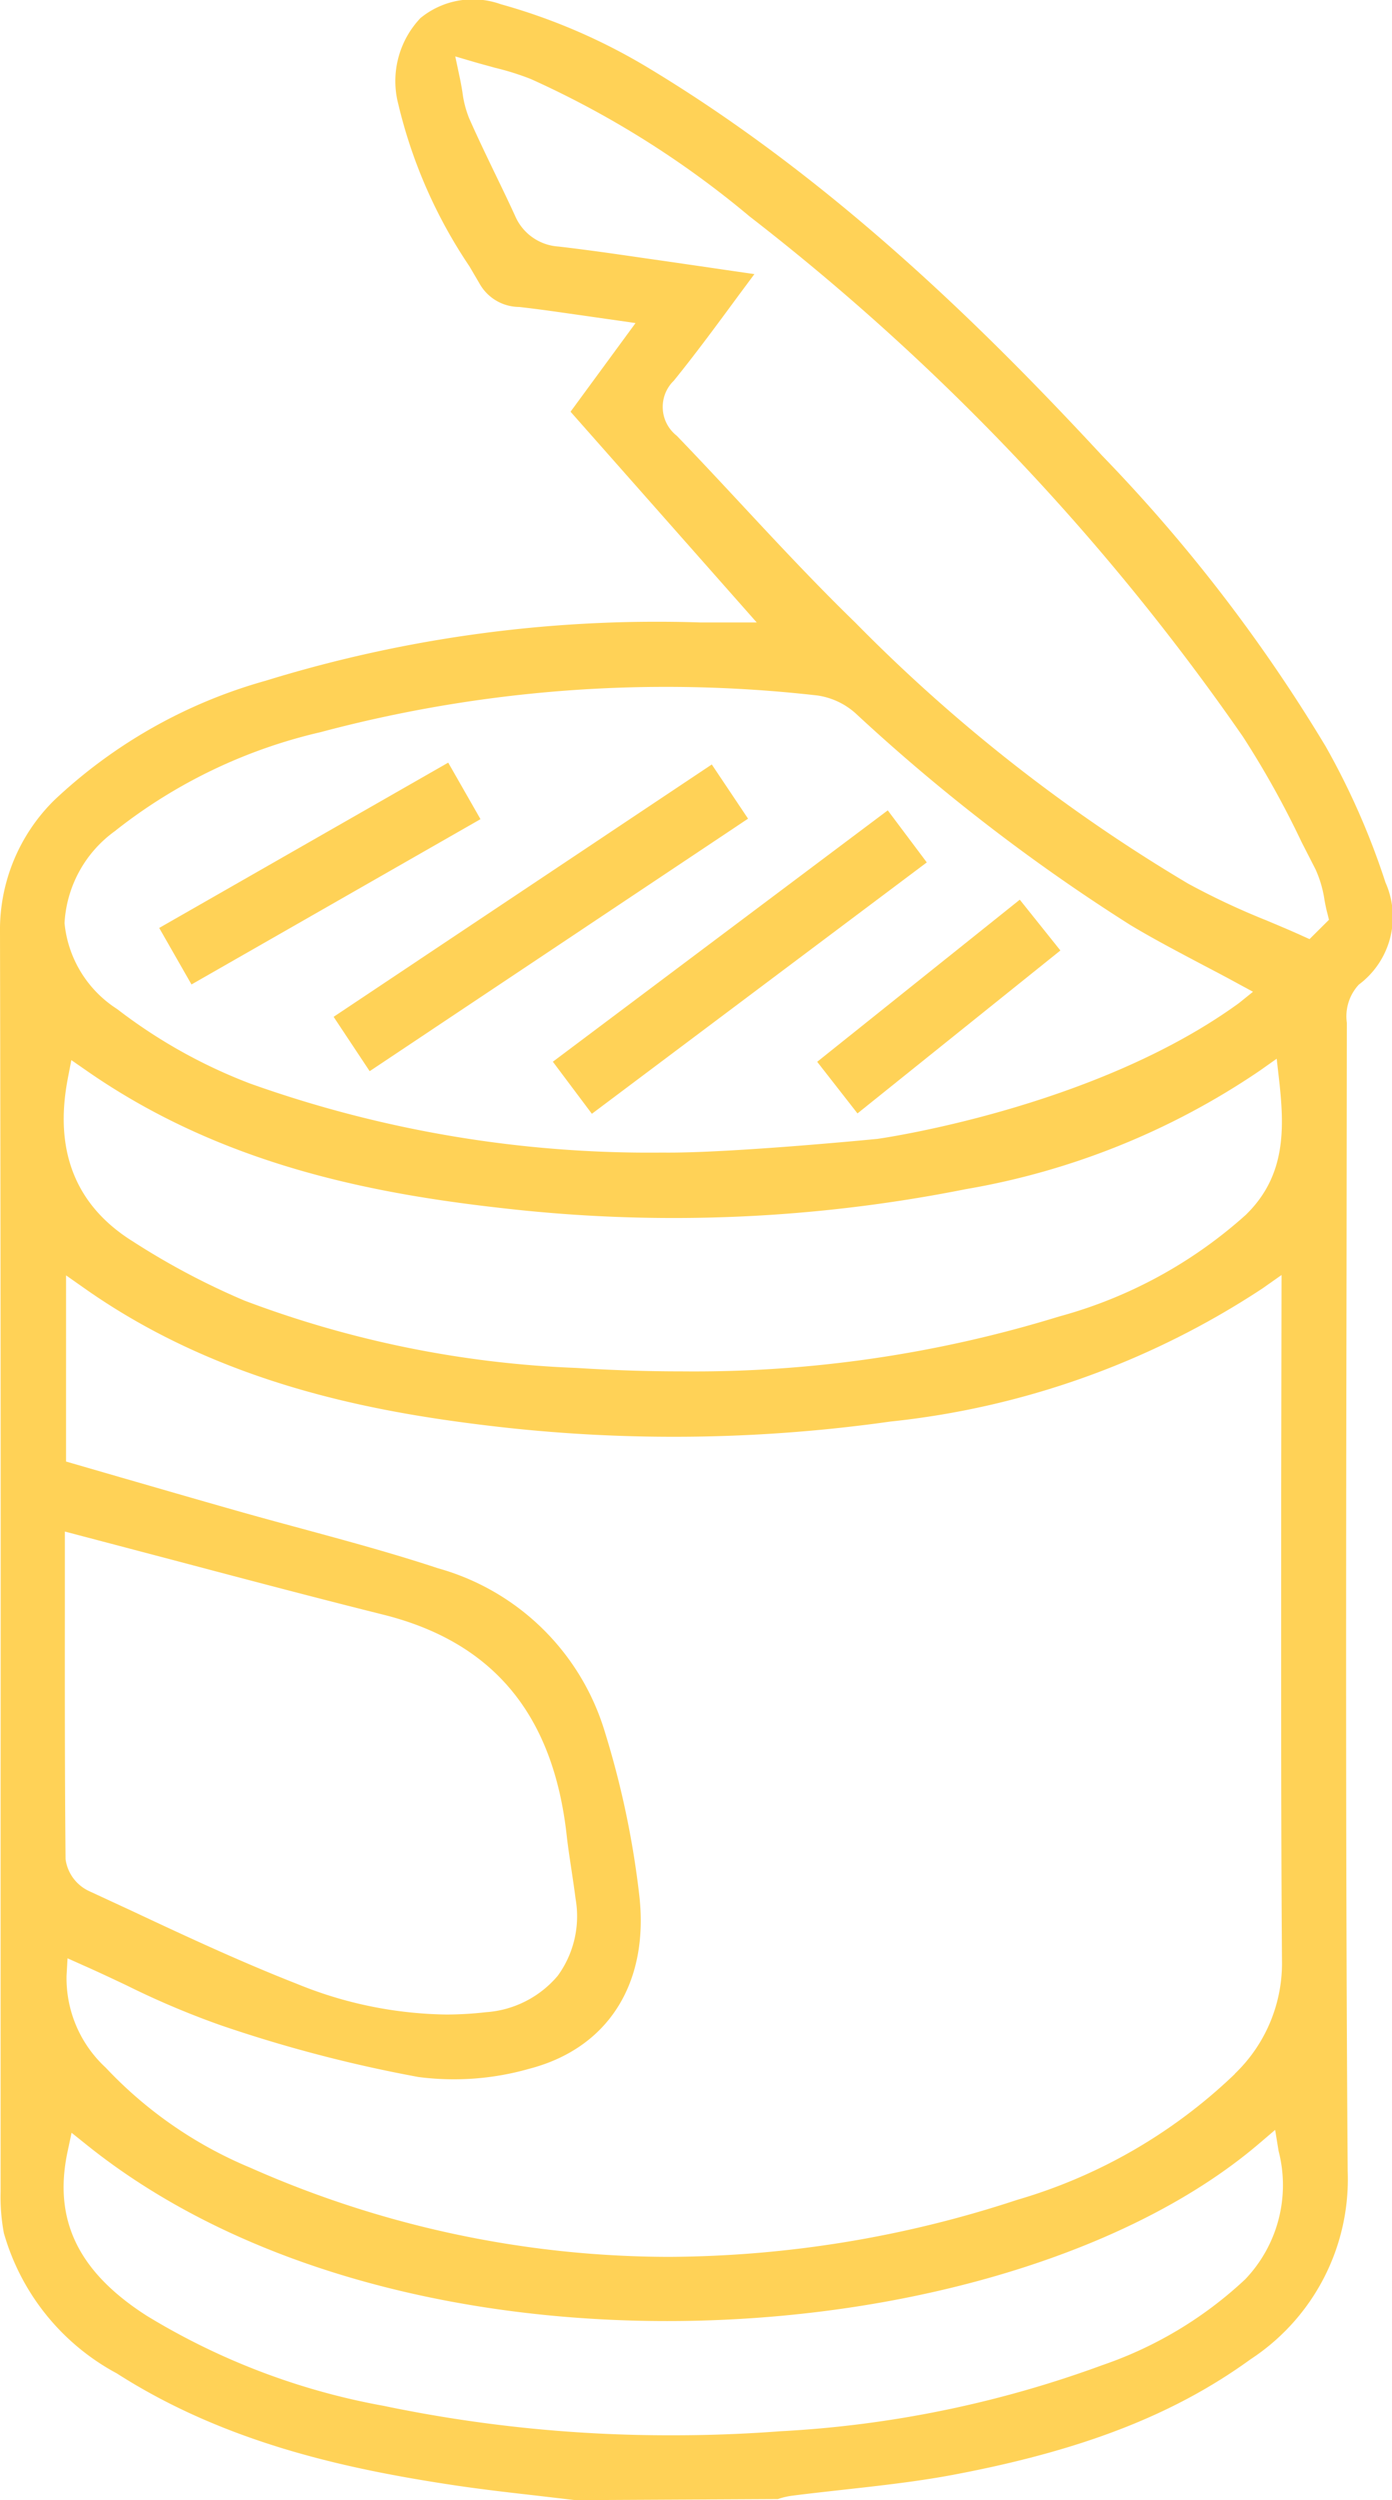 <svg xmlns="http://www.w3.org/2000/svg" xmlns:xlink="http://www.w3.org/1999/xlink" width="50.196" height="90.097" viewBox="0 0 50.196 90.097">
  <defs>
    <clipPath id="clip-path">
      <rect id="Rectangle_24" data-name="Rectangle 24" width="50.196" height="90.097" fill="#ffd257"/>
    </clipPath>
  </defs>
  <g id="Group_29" data-name="Group 29" transform="translate(0 0)">
    <g id="Group_28" data-name="Group 28" transform="translate(0 0)" clip-path="url(#clip-path)">
      <path id="Path_84" data-name="Path 84" d="M47.793,26.882A57.943,57.943,0,0,0,39.75,16.429C35.7,12.064,30.175,6.534,23.359,2.436A21.459,21.459,0,0,0,18.054.153a2.984,2.984,0,0,0-2.892.5,3.3,3.3,0,0,0-.8,3.1A17.805,17.805,0,0,0,16.928,9.6l.352.6a1.651,1.651,0,0,0,1.439.864c.768.085,1.533.2,2.355.316l1.844.264-2.344,3.195,6.714,7.595H25.915c-.234,0-.44,0-.647,0a47.849,47.849,0,0,0-15.69,2.1,18.28,18.28,0,0,0-7.617,4.3A6.562,6.562,0,0,0,0,33.615Q.033,49.011.022,64.4V78.987A7.039,7.039,0,0,0,.14,80.476a8.319,8.319,0,0,0,4.072,5.055c3.94,2.523,8.324,3.448,12.091,4.02,1.024.154,2.05.272,3.076.388l1.362.16,7.311-.039a2.638,2.638,0,0,1,.473-.116c.647-.083,1.293-.154,1.94-.226,1.293-.143,2.631-.292,3.918-.534,4.65-.878,7.955-2.163,10.715-4.163a7.752,7.752,0,0,0,3.5-6.78c-.077-10.85-.058-21.884-.041-32.555l.011-8.825A1.678,1.678,0,0,1,49,35.484a3.043,3.043,0,0,0,.96-3.682,26.743,26.743,0,0,0-2.166-4.92M4.177,29.925a18.73,18.73,0,0,1,7.385-3.539,48.324,48.324,0,0,1,17.916-1.321,2.622,2.622,0,0,1,1.379.647,67.928,67.928,0,0,0,9.909,7.628c.812.487,1.654.93,2.543,1.4.424.223.859.449,1.3.691l.575.311-.509.41c-5.247,3.811-13.037,4.892-13.037,4.892s-5.363.526-7.751.493A42.856,42.856,0,0,1,9.02,39.05a18.843,18.843,0,0,1-4.793-2.683,4.15,4.15,0,0,1-1.9-3.1,4.381,4.381,0,0,1,1.852-3.34M2.446,38.86l.127-.655.548.38c5,3.481,10.561,4.477,15.346,4.994a53.862,53.862,0,0,0,16.361-.724,26.908,26.908,0,0,0,10.61-4.276l.6-.424.083.729c.2,1.775.259,3.484-1.2,4.9a16.559,16.559,0,0,1-6.728,3.66,44.712,44.712,0,0,1-13.607,1.978q-1.857,0-3.8-.124A37.95,37.95,0,0,1,8.819,46.873,26.521,26.521,0,0,1,4.78,44.732c-2.055-1.285-2.84-3.261-2.333-5.872M2.339,55.194l3.9,1.026c2.548.674,5.063,1.34,7.586,1.97,3.965.993,6.131,3.6,6.612,7.969.047.421.113.842.176,1.263.05.336.1.671.143,1.007a3.644,3.644,0,0,1-.644,2.774,3.725,3.725,0,0,1-2.592,1.313,12.851,12.851,0,0,1-1.42.083,14.677,14.677,0,0,1-5.379-1.1c-2.044-.8-4.059-1.739-6.01-2.655l-1.513-.7A1.491,1.491,0,0,1,2.364,67c-.028-3-.028-5.993-.025-9.034ZM44.9,82.143a14.283,14.283,0,0,1-5.132,3.085,39.706,39.706,0,0,1-11.62,2.388q-1.981.149-3.94.146A50.449,50.449,0,0,1,13.83,86.7a24.891,24.891,0,0,1-8.541-3.247C2.823,81.874,1.915,80,2.435,77.548l.146-.688.55.44c11.507,9.232,33.221,7.666,42.265-.044l.586-.5.124.759A4.909,4.909,0,0,1,44.9,82.143m-.366-7.407a19,19,0,0,1-7.859,4.543,40.62,40.62,0,0,1-12.545,2.053,37.357,37.357,0,0,1-15.1-3.211,15.127,15.127,0,0,1-5.22-3.61A4.382,4.382,0,0,1,2.4,71.2l.036-.627.572.256c.517.228,1.032.471,1.544.713a30.488,30.488,0,0,0,3.434,1.453,50.017,50.017,0,0,0,7.1,1.855,9.9,9.9,0,0,0,4.012-.3c2.82-.737,4.3-3.057,3.96-6.2A32.261,32.261,0,0,0,21.8,62.378a8.728,8.728,0,0,0-6.007-5.861c-1.623-.537-3.31-.993-4.942-1.436-.814-.22-1.626-.44-2.435-.671-1.348-.382-2.694-.773-4.05-1.164l-1.984-.575V45.962l.682.479c4.851,3.412,10.321,4.43,14.542,4.936A55.847,55.847,0,0,0,32.1,51.231a30.078,30.078,0,0,0,13.428-4.8l.685-.482L46.2,53.823c0,5.6-.011,11.2.028,16.8a5.515,5.515,0,0,1-1.7,4.111m2.694-40.889-.275-.124c-.424-.193-.853-.371-1.285-.553a26.444,26.444,0,0,1-2.82-1.324,59.254,59.254,0,0,1-11.994-9.4c-1.423-1.381-2.8-2.856-4.127-4.282-.768-.823-1.535-1.648-2.32-2.46a1.317,1.317,0,0,1-.1-1.984c.8-.988,1.544-2,2.339-3.079l.564-.759-.74-.107c-1.15-.168-2.256-.33-3.36-.487-1.037-.151-2-.289-2.972-.4A1.829,1.829,0,0,1,18.574,7.78c-.234-.512-.479-1.018-.724-1.524-.319-.663-.638-1.324-.936-2a3.755,3.755,0,0,1-.239-.936c-.028-.171-.061-.36-.107-.572l-.151-.713.7.206c.256.074.493.135.718.2a9.715,9.715,0,0,1,1.31.41A34.042,34.042,0,0,1,27.029,7.8,84.79,84.79,0,0,1,44.822,26.552a33.224,33.224,0,0,1,2.116,3.8l.5.977a4.121,4.121,0,0,1,.327,1.128c.03.151.058.305.1.454l.058.237Z" transform="translate(0 -0.002)" fill="#ffd257"/>
      <path id="Path_85" data-name="Path 85" d="M18.015,11.783l-7.306,5.842,1.453,1.86,7.317-5.872Z" transform="translate(18.759 20.639)" fill="#ffd257"/>
      <path id="Path_86" data-name="Path 86" d="M18.009,10.012,4.372,19.106l1.3,1.959,13.645-9.1Z" transform="translate(7.658 17.537)" fill="#ffd257"/>
      <rect id="Rectangle_22" data-name="Rectangle 22" width="15.097" height="2.345" transform="translate(19.936 38.261) rotate(-36.872)" fill="#ffd257"/>
      <rect id="Rectangle_23" data-name="Rectangle 23" width="12.004" height="2.346" transform="translate(5.741 33.44) rotate(-29.753)" fill="#ffd257"/>
    </g>
  </g>
</svg>

